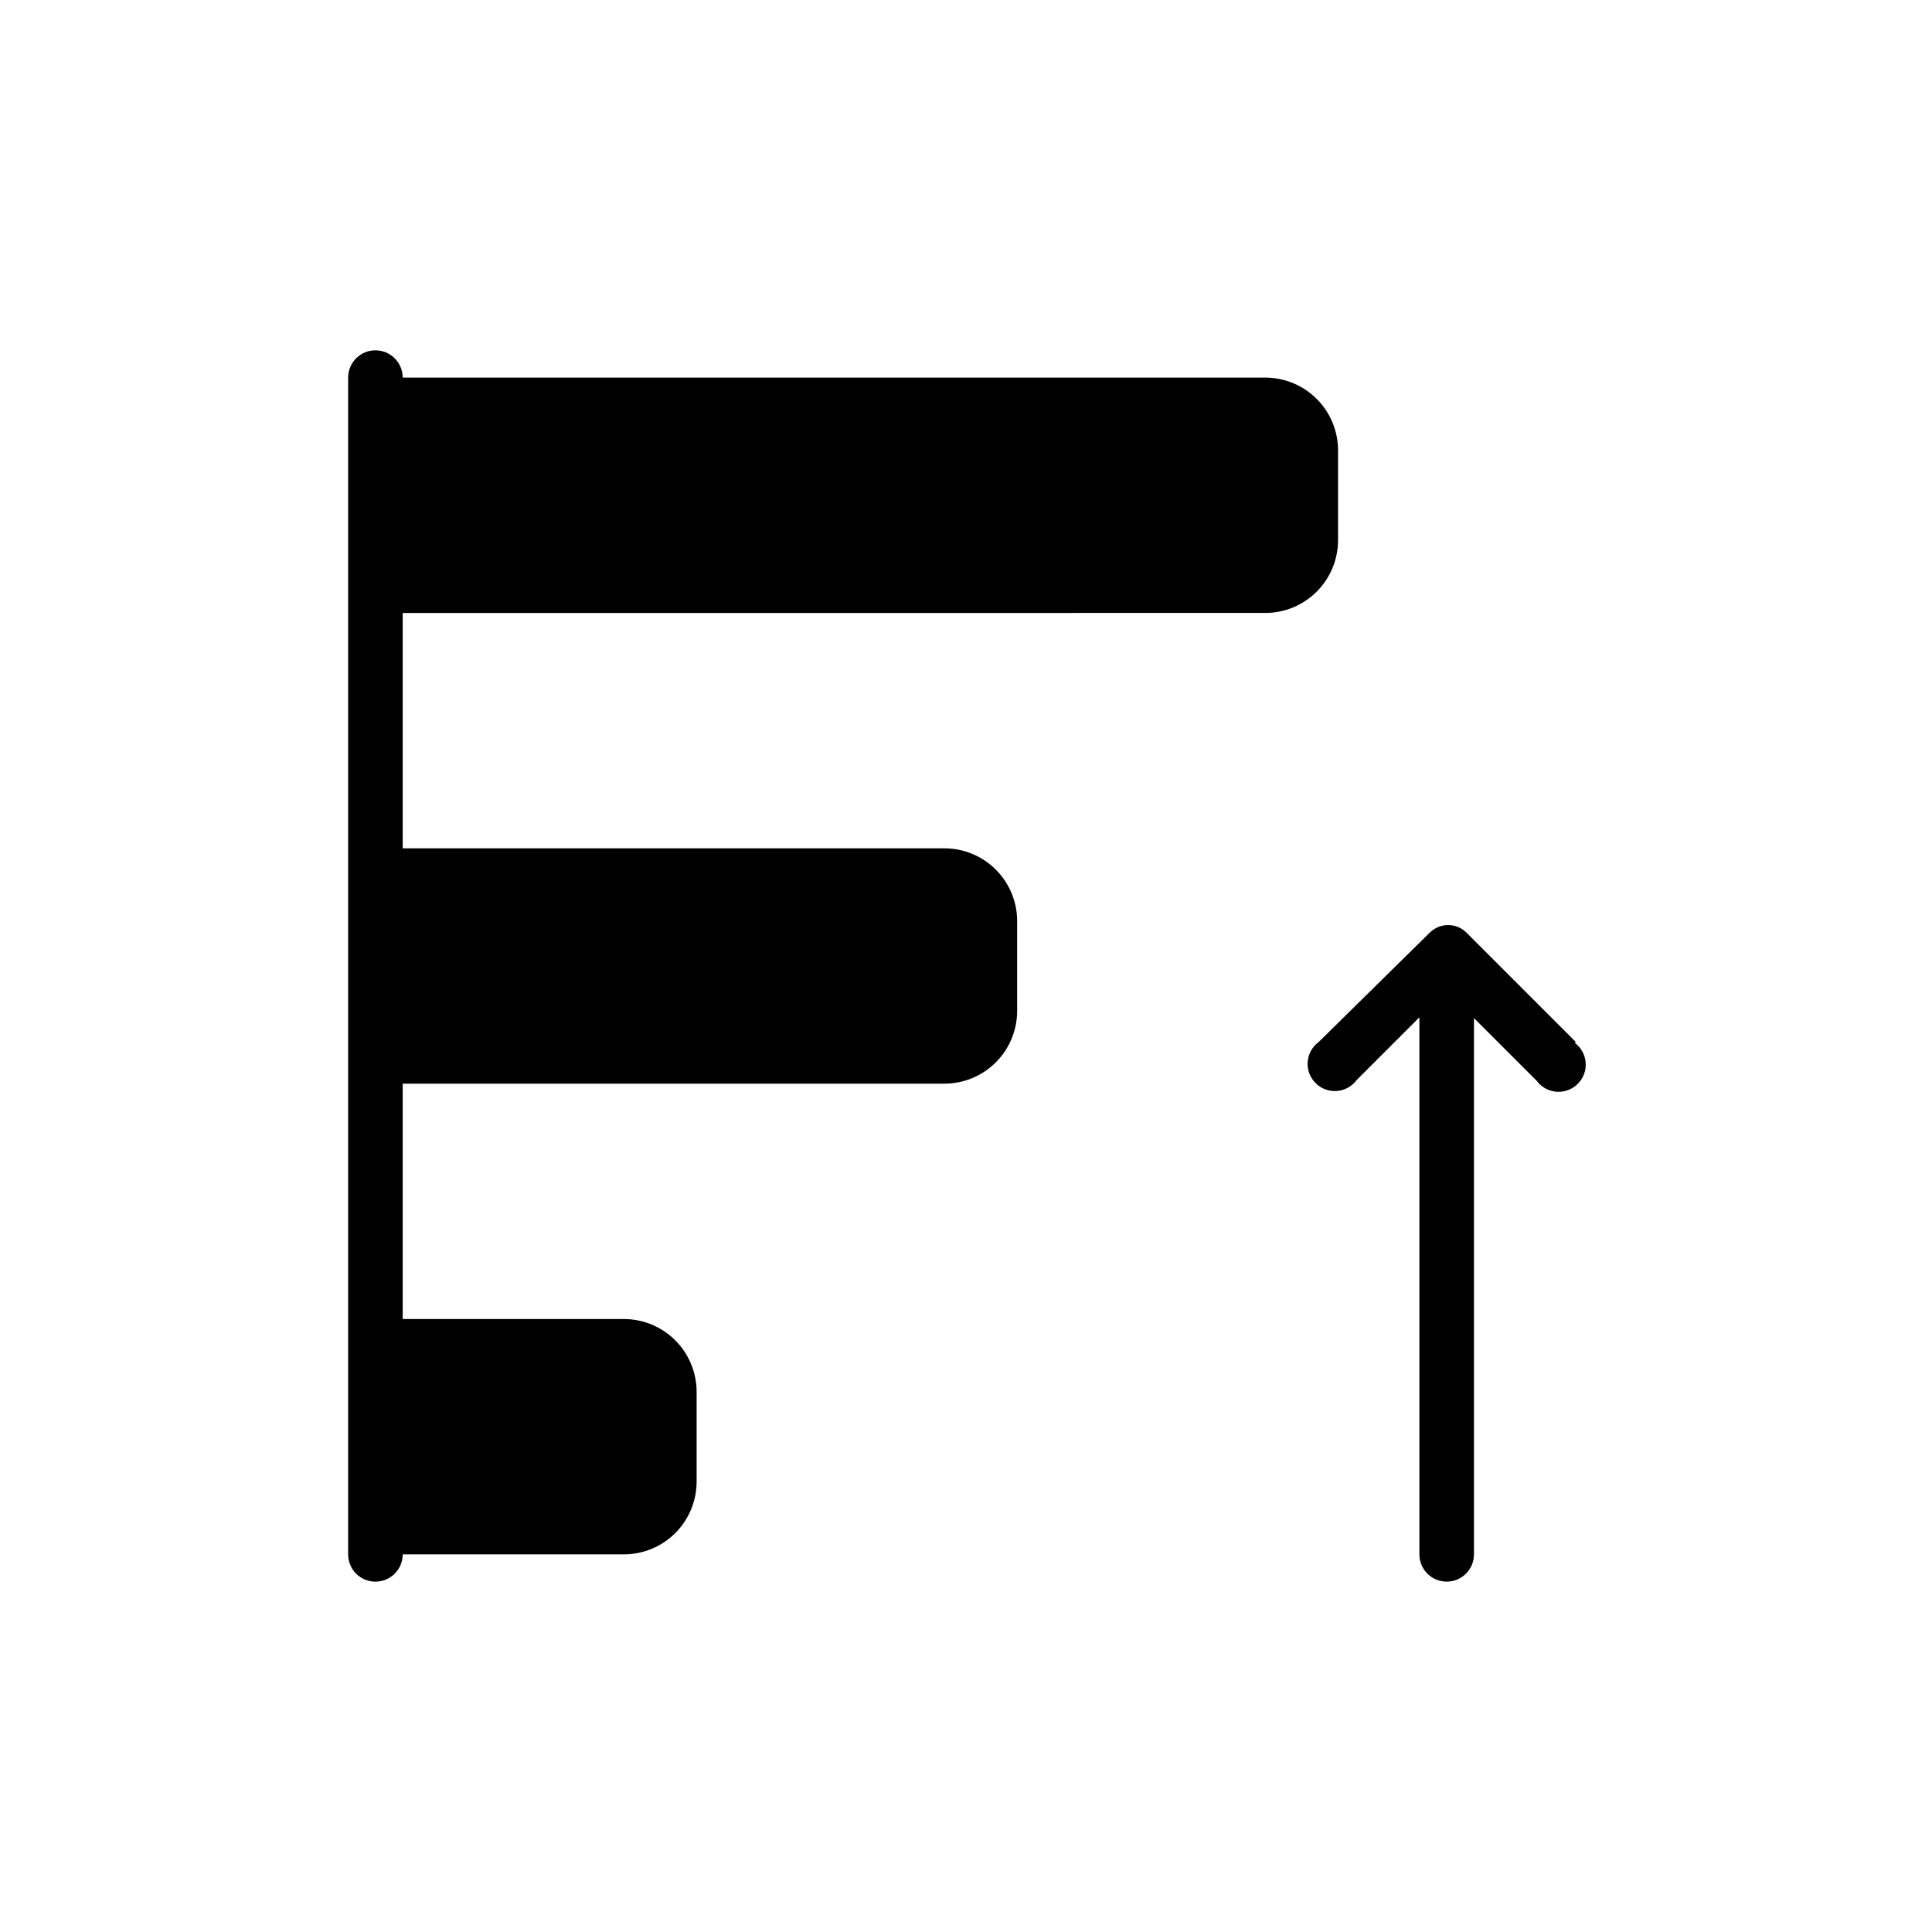 <?xml version="1.0" encoding="UTF-8"?>
<!-- Uploaded to: ICON Repo, www.svgrepo.com, Generator: ICON Repo Mixer Tools -->
<svg fill="#000000" width="800px" height="800px" version="1.1" viewBox="144 144 512 512" xmlns="http://www.w3.org/2000/svg">
 <g>
  <path d="m561.62 420.15-28.969-28.969c-0.68-0.672-1.484-1.203-2.367-1.562-1.621-0.625-3.418-0.625-5.039 0-0.887 0.359-1.691 0.891-2.367 1.562l-29.422 28.969c-1.688 1.246-2.746 3.164-2.902 5.258-0.156 2.09 0.605 4.144 2.09 5.629 1.48 1.48 3.539 2.246 5.629 2.09 2.09-0.156 4.012-1.215 5.258-2.902l16.625-16.625v142.32c0 3.996 3.238 7.231 7.231 7.231 3.992 0 7.231-3.234 7.231-7.231v-142.12l16.625 16.625c1.246 1.684 3.168 2.746 5.258 2.898 2.09 0.156 4.148-0.605 5.629-2.09 1.484-1.48 2.246-3.535 2.09-5.629-0.156-2.09-1.215-4.012-2.902-5.258z"/>
  <path d="m479.3 306.44c5.117 0 10.027-2.035 13.645-5.652 3.621-3.617 5.652-8.527 5.652-13.645v-23.777c0-5.121-2.031-10.027-5.652-13.645-3.617-3.621-8.527-5.652-13.645-5.652h-228.58c0-3.992-3.234-7.231-7.231-7.231-3.992 0-7.227 3.238-7.227 7.231v311.86-0.004c0 3.996 3.234 7.231 7.227 7.231 3.996 0 7.231-3.234 7.231-7.231h58.594c5.117 0 10.027-2.031 13.645-5.648 3.617-3.621 5.652-8.527 5.652-13.645v-23.781c0-5.117-2.035-10.023-5.652-13.645-3.617-3.617-8.527-5.652-13.645-5.652h-58.594v-62.371h143.54c5.117 0 10.027-2.031 13.645-5.652 3.621-3.617 5.652-8.523 5.652-13.645v-23.777c0-5.117-2.031-10.027-5.652-13.645-3.617-3.621-8.527-5.652-13.645-5.652h-143.54v-62.371z"/>
 </g>
</svg>